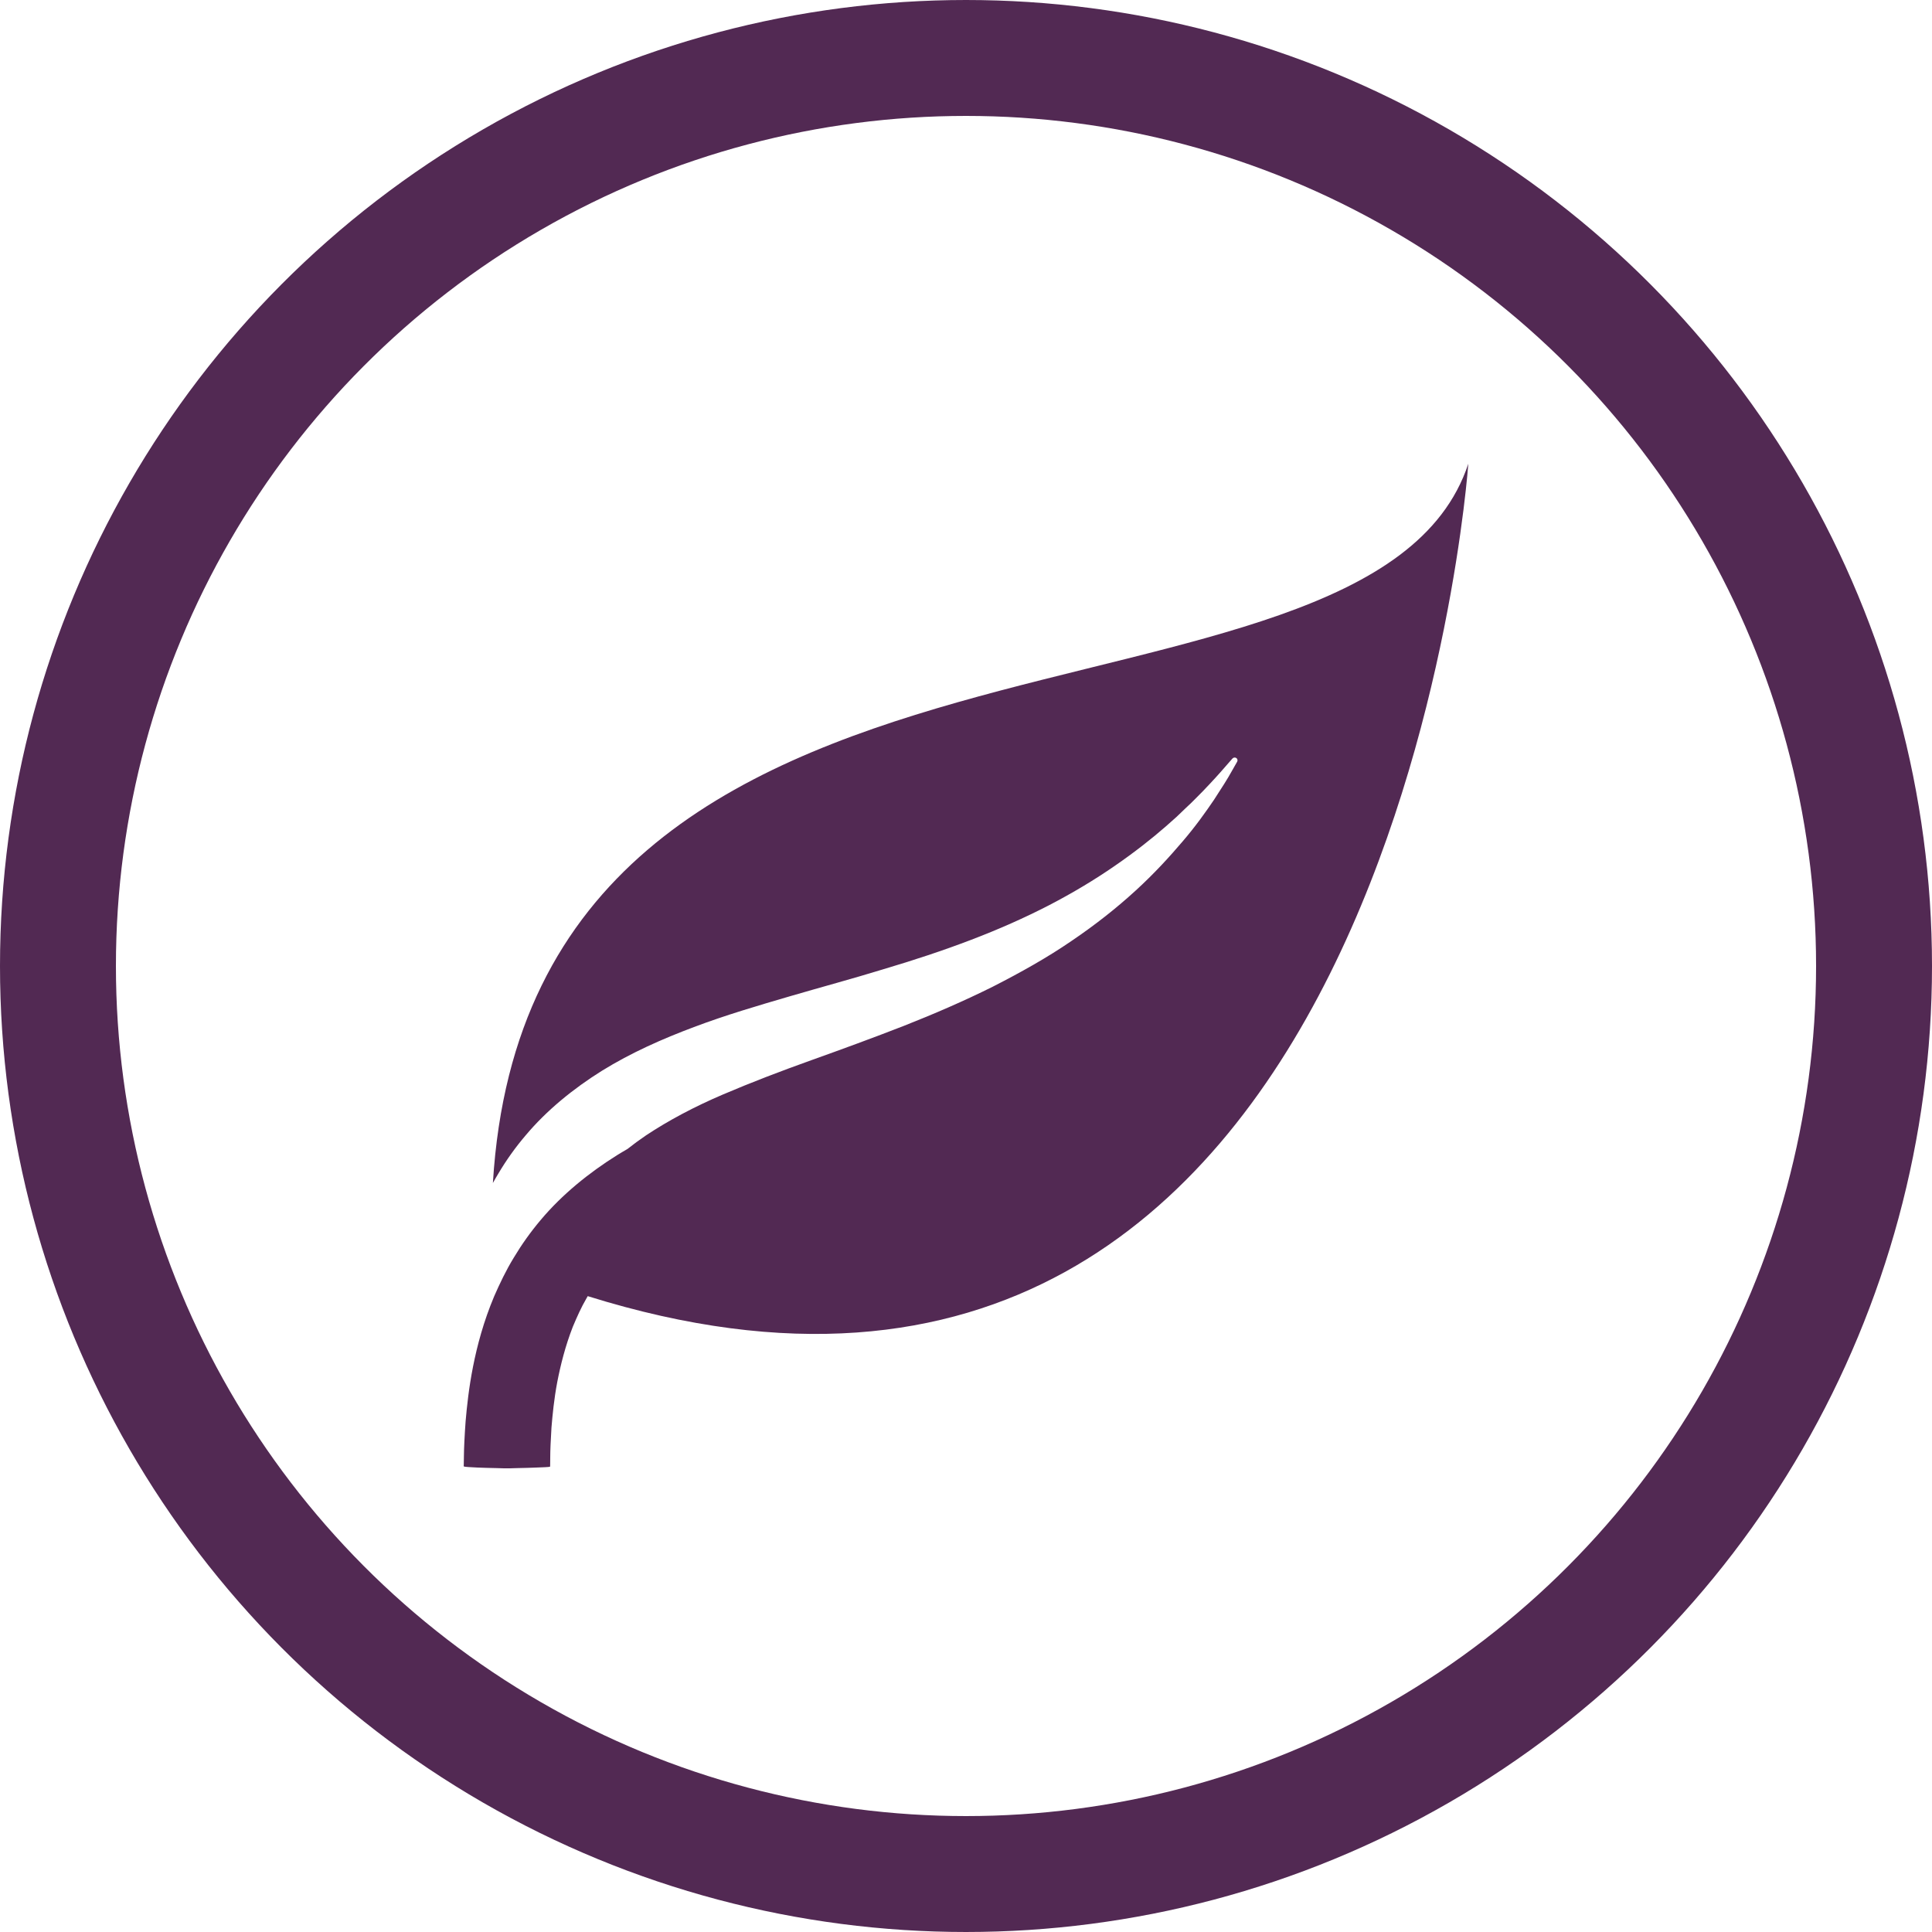 <svg width="25" height="25" viewBox="0 0 25 25" fill="none" xmlns="http://www.w3.org/2000/svg">
<circle cx="12.5" cy="12.5" r="11.75" stroke="#522953" stroke-width="1.5"/>
<path d="M6.378 15.308C6.401 15.266 6.425 15.224 6.451 15.182C6.55 15.015 6.668 14.848 6.804 14.689C7.073 14.369 7.417 14.088 7.79 13.855C8.165 13.623 8.571 13.443 8.98 13.29C9.39 13.135 9.807 13.013 10.217 12.893C10.627 12.773 11.034 12.664 11.427 12.543C11.821 12.426 12.201 12.301 12.562 12.163C12.922 12.026 13.262 11.875 13.574 11.714C13.886 11.552 14.171 11.38 14.424 11.205C14.677 11.031 14.9 10.856 15.09 10.69C15.136 10.649 15.182 10.608 15.226 10.569C15.268 10.528 15.309 10.489 15.349 10.451C15.43 10.378 15.498 10.304 15.563 10.24C15.688 10.11 15.784 10.004 15.849 9.928C15.914 9.854 15.948 9.815 15.948 9.815C15.962 9.8 15.985 9.798 16.001 9.811C16.014 9.822 16.017 9.841 16.009 9.856C16.009 9.856 15.983 9.901 15.935 9.986C15.888 10.072 15.81 10.195 15.708 10.351C15.604 10.504 15.473 10.69 15.303 10.888C15.134 11.087 14.934 11.306 14.694 11.525C14.454 11.745 14.176 11.966 13.865 12.176C13.555 12.389 13.209 12.583 12.844 12.769C12.478 12.951 12.091 13.119 11.695 13.275C11.3 13.429 10.898 13.576 10.501 13.718C10.104 13.86 9.717 14.008 9.352 14.164C8.987 14.32 8.651 14.498 8.359 14.692C8.275 14.749 8.195 14.808 8.119 14.868C8.075 14.894 8.031 14.919 7.988 14.946C7.615 15.179 7.272 15.46 7.002 15.78C6.867 15.939 6.749 16.106 6.649 16.273C6.547 16.44 6.467 16.609 6.395 16.773C6.257 17.101 6.175 17.411 6.121 17.684C6.067 17.958 6.042 18.196 6.025 18.391C6.011 18.585 6.004 18.738 6.003 18.841C6.002 18.893 6.001 18.933 6.001 18.959C6.002 18.966 5.996 18.972 6.005 18.977C6.02 18.982 6.092 18.986 6.177 18.99C6.22 18.991 6.258 18.993 6.291 18.994C6.342 18.995 6.385 18.996 6.419 18.997C6.488 18.999 6.522 19 6.522 19C6.544 19 6.572 19 6.595 19H6.596C6.596 19 6.63 18.999 6.699 18.997C6.733 18.997 6.776 18.995 6.827 18.994C6.86 18.993 6.898 18.992 6.941 18.99C7.027 18.987 7.099 18.984 7.114 18.98C7.123 18.975 7.117 18.97 7.119 18.964C7.119 18.941 7.12 18.906 7.12 18.861C7.12 18.77 7.126 18.638 7.136 18.472C7.15 18.306 7.169 18.105 7.211 17.883C7.254 17.662 7.315 17.418 7.412 17.169C7.464 17.046 7.519 16.919 7.591 16.797C7.596 16.789 7.601 16.781 7.605 16.772C18.017 20.024 19 6 19 6C17.718 9.883 6.867 7.247 6.378 15.308Z" fill="#522953"/>
</svg>
